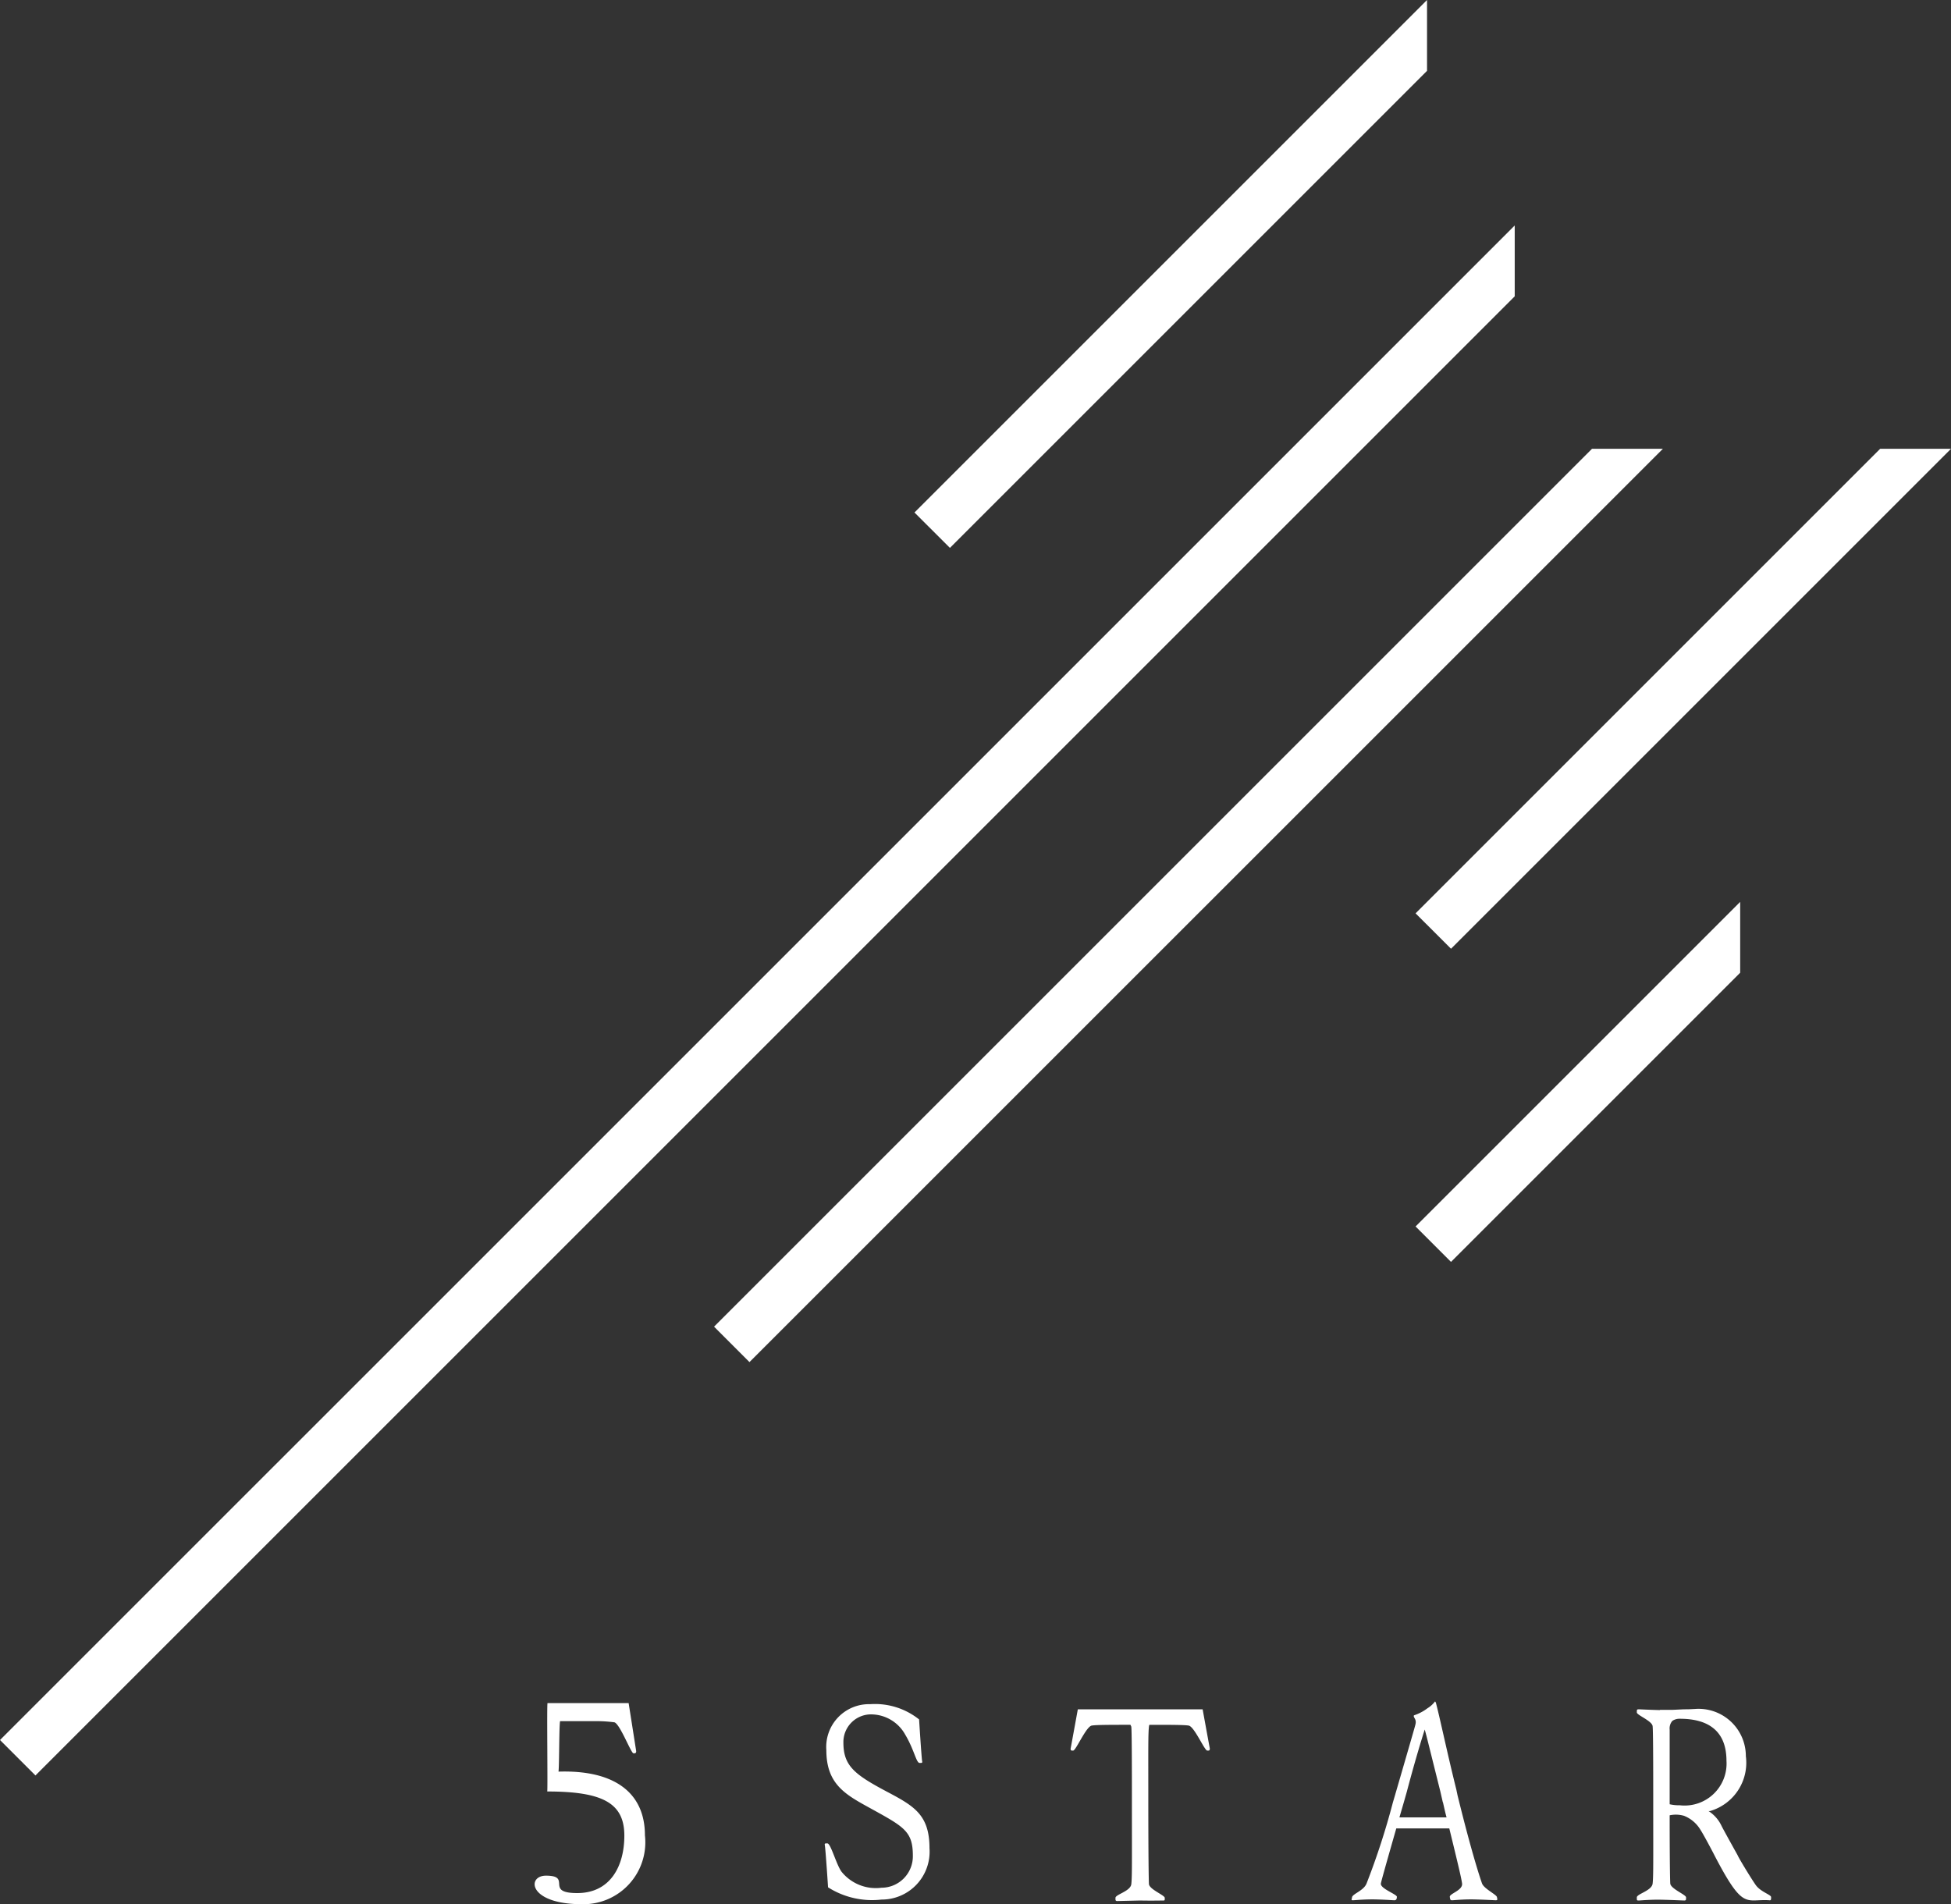 <svg xmlns="http://www.w3.org/2000/svg" width="47.836" height="46.693" viewBox="0 0 47.836 46.693"><rect x="0" y="0" width="47.836" height="46.693" fill="#333333" stroke="none"/><defs><style>.cls-1{fill:#fff;}</style></defs><g id="レイヤー_2" data-name="レイヤー 2"><g id="レイヤー_3" data-name="レイヤー 3"><polygon class="cls-1" points="23.291 13.435 34.989 1.737 34.989 0 22.422 12.567 23.291 13.435"/><polygon class="cls-1" points="35.577 23.264 47.836 11.005 46.099 11.005 34.708 22.396 35.577 23.264"/><polygon class="cls-1" points="34.708 30.074 35.577 30.943 42.667 23.852 42.667 22.115 34.708 30.074"/><polygon class="cls-1" points="39.034 11.005 17.508 32.531 18.376 33.4 40.772 11.005 39.034 11.005"/><polygon class="cls-1" points="37.139 5.529 0 42.667 0.869 43.536 37.139 7.266 37.139 5.529"/><path class="cls-1" d="M22.609,43.184c.011.039-.005.045-.036.045h-.026c-.082,0-.134-.329-.35-.69a.96.96,0,0,0-.878-.5.679.679,0,0,0-.64.69c0,.568.269.781,1.058,1.2.671.355,1.053.567,1.053,1.393a1.174,1.174,0,0,1-1.177,1.257,2.011,2.011,0,0,1-1.31-.3s-.057-.877-.078-1.025c-.01-.045,0-.052.036-.052h.026c.083,0,.222.535.351.7a1.079,1.079,0,0,0,.975.387.771.771,0,0,0,.769-.786c0-.607-.222-.71-1.073-1.18-.588-.323-1.048-.581-1.048-1.406a1.049,1.049,0,0,1,1.074-1.129,1.735,1.735,0,0,1,1.2.374S22.589,43.029,22.609,43.184Z"/><path class="cls-1" d="M29.663,42.874c0,.039-.01.052-.036.052H29.6c-.067,0-.315-.587-.454-.613-.108-.019-.475-.019-.965-.019a.146.146,0,0,0-.01.045c-.021.168-.016.619-.016,1.561v.142c0,1.535.011,2.115.016,2.16.015.129.387.271.387.335v.033c0,.032-.01.032-.041.032s-.289.006-.563,0l-.562.013c-.031,0-.042-.013-.042-.045v-.033c0-.083.367-.161.388-.335s.015-.567.015-1.986v-.142c0-1.535-.01-1.69-.015-1.735l-.021-.045c-.48,0-.846,0-.95.019-.139.026-.387.613-.454.613h-.026c-.025,0-.041-.013-.036-.052.026-.135.176-.96.176-.96h3.06S29.637,42.739,29.663,42.874Z"/><path class="cls-1" d="M35.535,44.835h-1.3c-.268.935-.372,1.309-.377,1.348-.026.129.413.271.392.335l-.005.033a.053.053,0,0,1-.057.045c-.041,0-.175-.013-.448-.02s-.527.02-.568.02-.036-.013-.026-.045l.005-.033c.026-.084.289-.161.356-.335a17.912,17.912,0,0,0,.645-1.986l.042-.142c.433-1.49.5-1.722.51-1.767.037-.142-.061-.168-.036-.226A1.12,1.12,0,0,0,35,41.888a.656.656,0,0,0,.18-.161c0-.013.021-.007.036.064.093.355.274,1.219.491,2.089l.03.143c.377,1.534.584,2.115.6,2.16.046.129.351.271.366.335l.006.033c.01.032,0,.045-.031.045s-.238-.013-.516-.02-.516.02-.558.02-.041-.013-.051-.045l-.005-.033c-.021-.084.325-.161.3-.335C35.829,46.047,35.757,45.744,35.535,44.835Zm-.222-.916c-.252-1.006-.34-1.373-.381-1.509-.057.181-.217.69-.424,1.47l-.01.039-.077.271-.109.374h1.156c-.031-.109-.057-.232-.088-.367l-.005-.007Z"/><path class="cls-1" d="M43.425,46.518v.033c0,.032-.01.051-.041.045-.589-.039-.635.27-1.352-1.11-.021-.045-.274-.522-.336-.612a.818.818,0,0,0-.407-.349.722.722,0,0,0-.351-.012c0,1.173.01,1.637.015,1.676.016.129.387.271.387.336v.032c0,.032-.01.045-.041.045s-.289-.013-.562-.019-.522.019-.563.019-.041-.013-.041-.045v-.032c0-.084.366-.162.387-.336s.015-.567.015-1.986v-.142c0-1.535-.01-1.689-.015-1.735-.016-.129-.387-.27-.387-.335v-.032c0-.032.01-.045.041-.045s.268.013.526.019v-.006h.315c.15-.007.269-.013.294-.013h.016c.129,0,.18-.007.217-.007a1.159,1.159,0,0,1,1.264,1.155,1.233,1.233,0,0,1-.883,1.348h-.031a.868.868,0,0,1,.32.367c.073.142.346.632.393.716.02.058.325.561.443.729S43.425,46.46,43.425,46.518Zm-2.239-2.251a1.029,1.029,0,0,0,1.145-1.089c0-.806-.537-1.032-1.14-1.032a.311.311,0,0,0-.186.051.278.278,0,0,0-.067.213v1.832A1.007,1.007,0,0,0,41.186,44.267Z"/><path class="cls-1" d="M13.386,45.993c.656,0-.046.427.767.427s1.155-.663,1.155-1.408c0-.8-.531-1.083-1.89-1.083.014-.1-.013-2.168.007-2.168h1.988s.158,1,.184,1.172c.006.037-.013.059-.033.059h-.033c-.059,0-.328-.715-.466-.759a3.463,3.463,0,0,0-.485-.029h-.847c-.026.1-.019,1.083-.039,1.238,1.371-.044,2.119.516,2.119,1.563a1.518,1.518,0,0,1-1.542,1.688C12.946,46.693,12.913,45.993,13.386,45.993Z"/></g></g></svg>